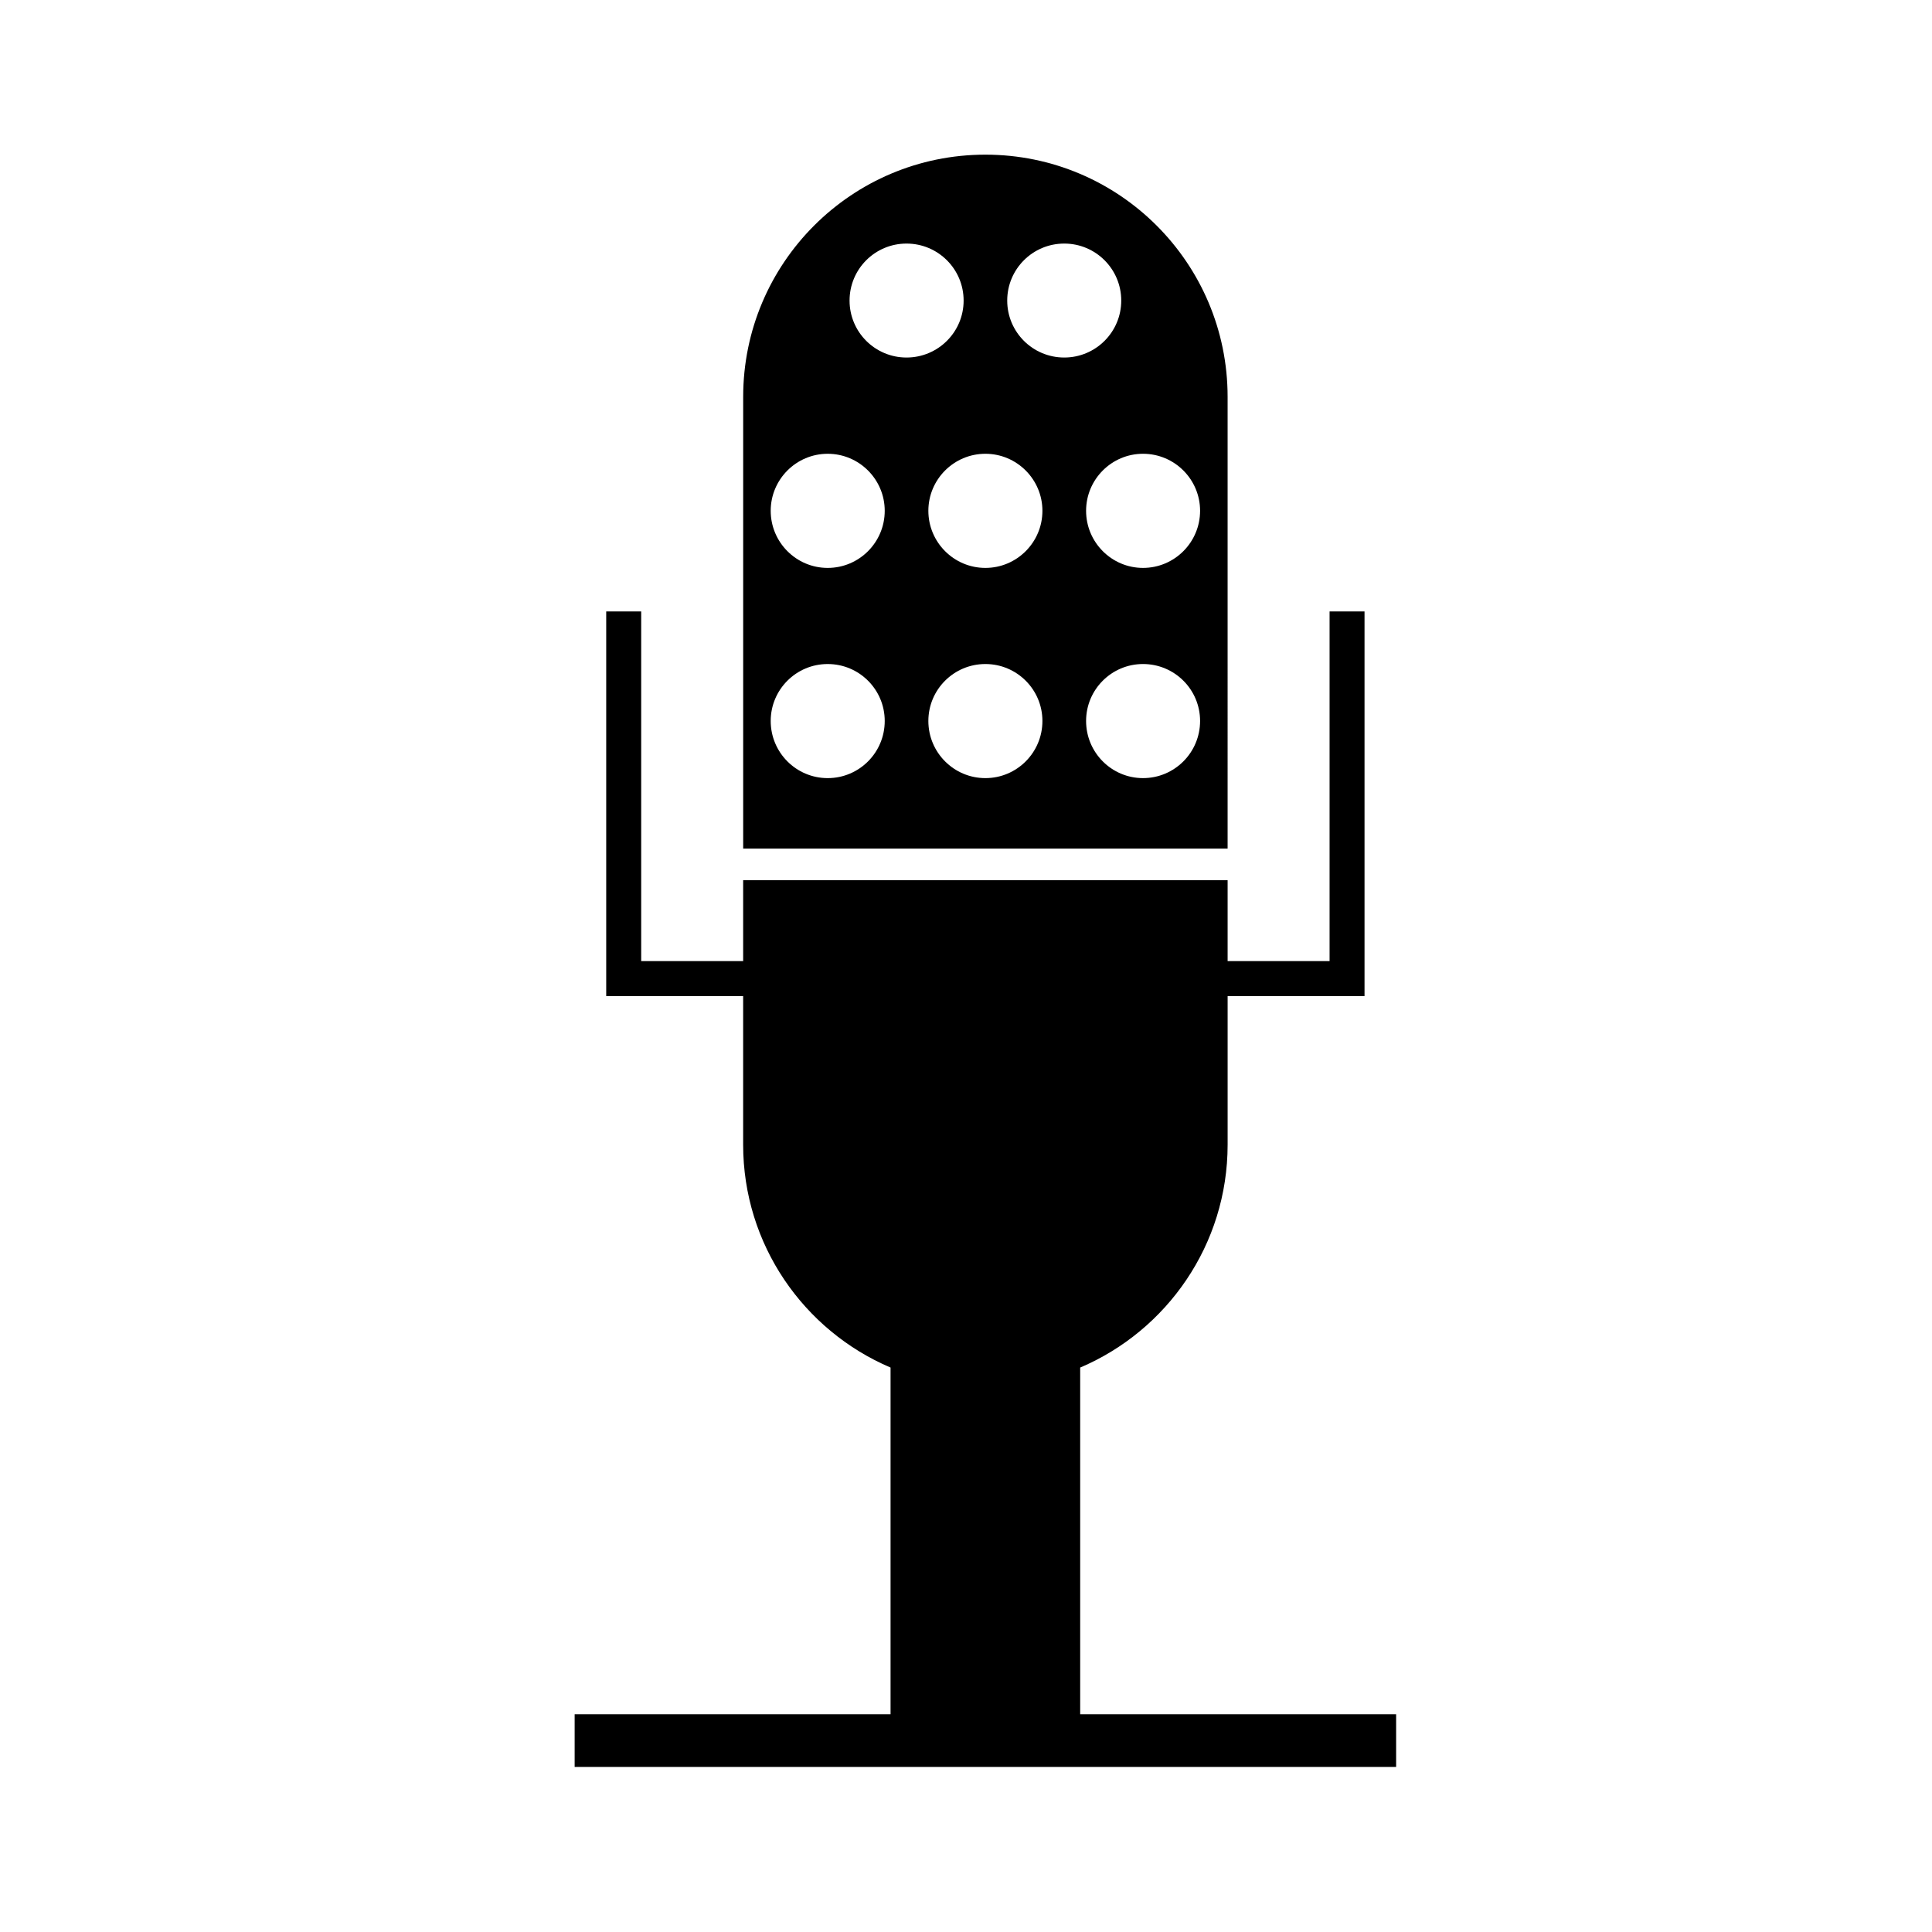 <?xml version="1.0" encoding="UTF-8"?>
<!-- Uploaded to: SVG Repo, www.svgrepo.com, Generator: SVG Repo Mixer Tools -->
<svg fill="#000000" width="800px" height="800px" version="1.1" viewBox="144 144 512 512" xmlns="http://www.w3.org/2000/svg">
 <g>
  <path d="m469.33 249.17c0-35.453-28.742-64.184-64.195-64.184s-64.184 28.73-64.184 64.184v119.71h128.38zm-105.98 101.04c-8.344 0-15.105-6.777-15.105-15.141 0-8.34 6.762-15.094 15.105-15.094 8.352 0 15.113 6.758 15.113 15.094 0 8.367-6.762 15.141-15.113 15.141zm0-55.707c-8.344 0-15.105-6.793-15.105-15.133 0-8.324 6.762-15.113 15.105-15.113 8.352 0 15.113 6.793 15.113 15.113 0 8.344-6.762 15.133-15.113 15.133zm5.793-70.844c0-8.367 6.762-15.109 15.094-15.109 8.352 0 15.133 6.742 15.133 15.109 0 8.348-6.781 15.09-15.133 15.09-8.332 0-15.094-6.742-15.094-15.09zm35.996 126.55c-8.344 0-15.113-6.777-15.113-15.141 0-8.34 6.769-15.094 15.113-15.094s15.113 6.758 15.113 15.094c0 8.367-6.769 15.141-15.113 15.141zm0-55.707c-8.344 0-15.113-6.793-15.113-15.133 0-8.324 6.769-15.113 15.113-15.113s15.113 6.793 15.113 15.113c0 8.344-6.769 15.133-15.113 15.133zm5.785-70.844c0-8.367 6.769-15.109 15.113-15.109 8.332 0 15.105 6.742 15.105 15.109 0 8.348-6.769 15.09-15.105 15.09-8.344 0-15.113-6.742-15.113-15.09zm35.988 126.55c-8.324 0-15.086-6.777-15.086-15.141 0-8.34 6.762-15.094 15.086-15.094 8.363 0 15.125 6.758 15.125 15.094-0.004 8.367-6.766 15.141-15.125 15.141zm0-55.707c-8.324 0-15.086-6.793-15.086-15.133 0-8.324 6.762-15.113 15.086-15.113 8.363 0 15.125 6.793 15.125 15.113-0.004 8.344-6.766 15.133-15.125 15.133z"/>
  <path d="m430.26 598.3v-91.883c22.969-9.773 39.074-32.555 39.074-59.07v-39.371h36.281v-101.94h-9.262v92.672h-27.02v-21.434h-128.39v21.434h-27.02v-92.672h-9.27v101.94h36.289v39.371c0 26.516 16.105 49.293 39.066 59.07v91.879l-83.719 0.004v13.961h217.7v-13.961z"/>
 </g>
</svg>